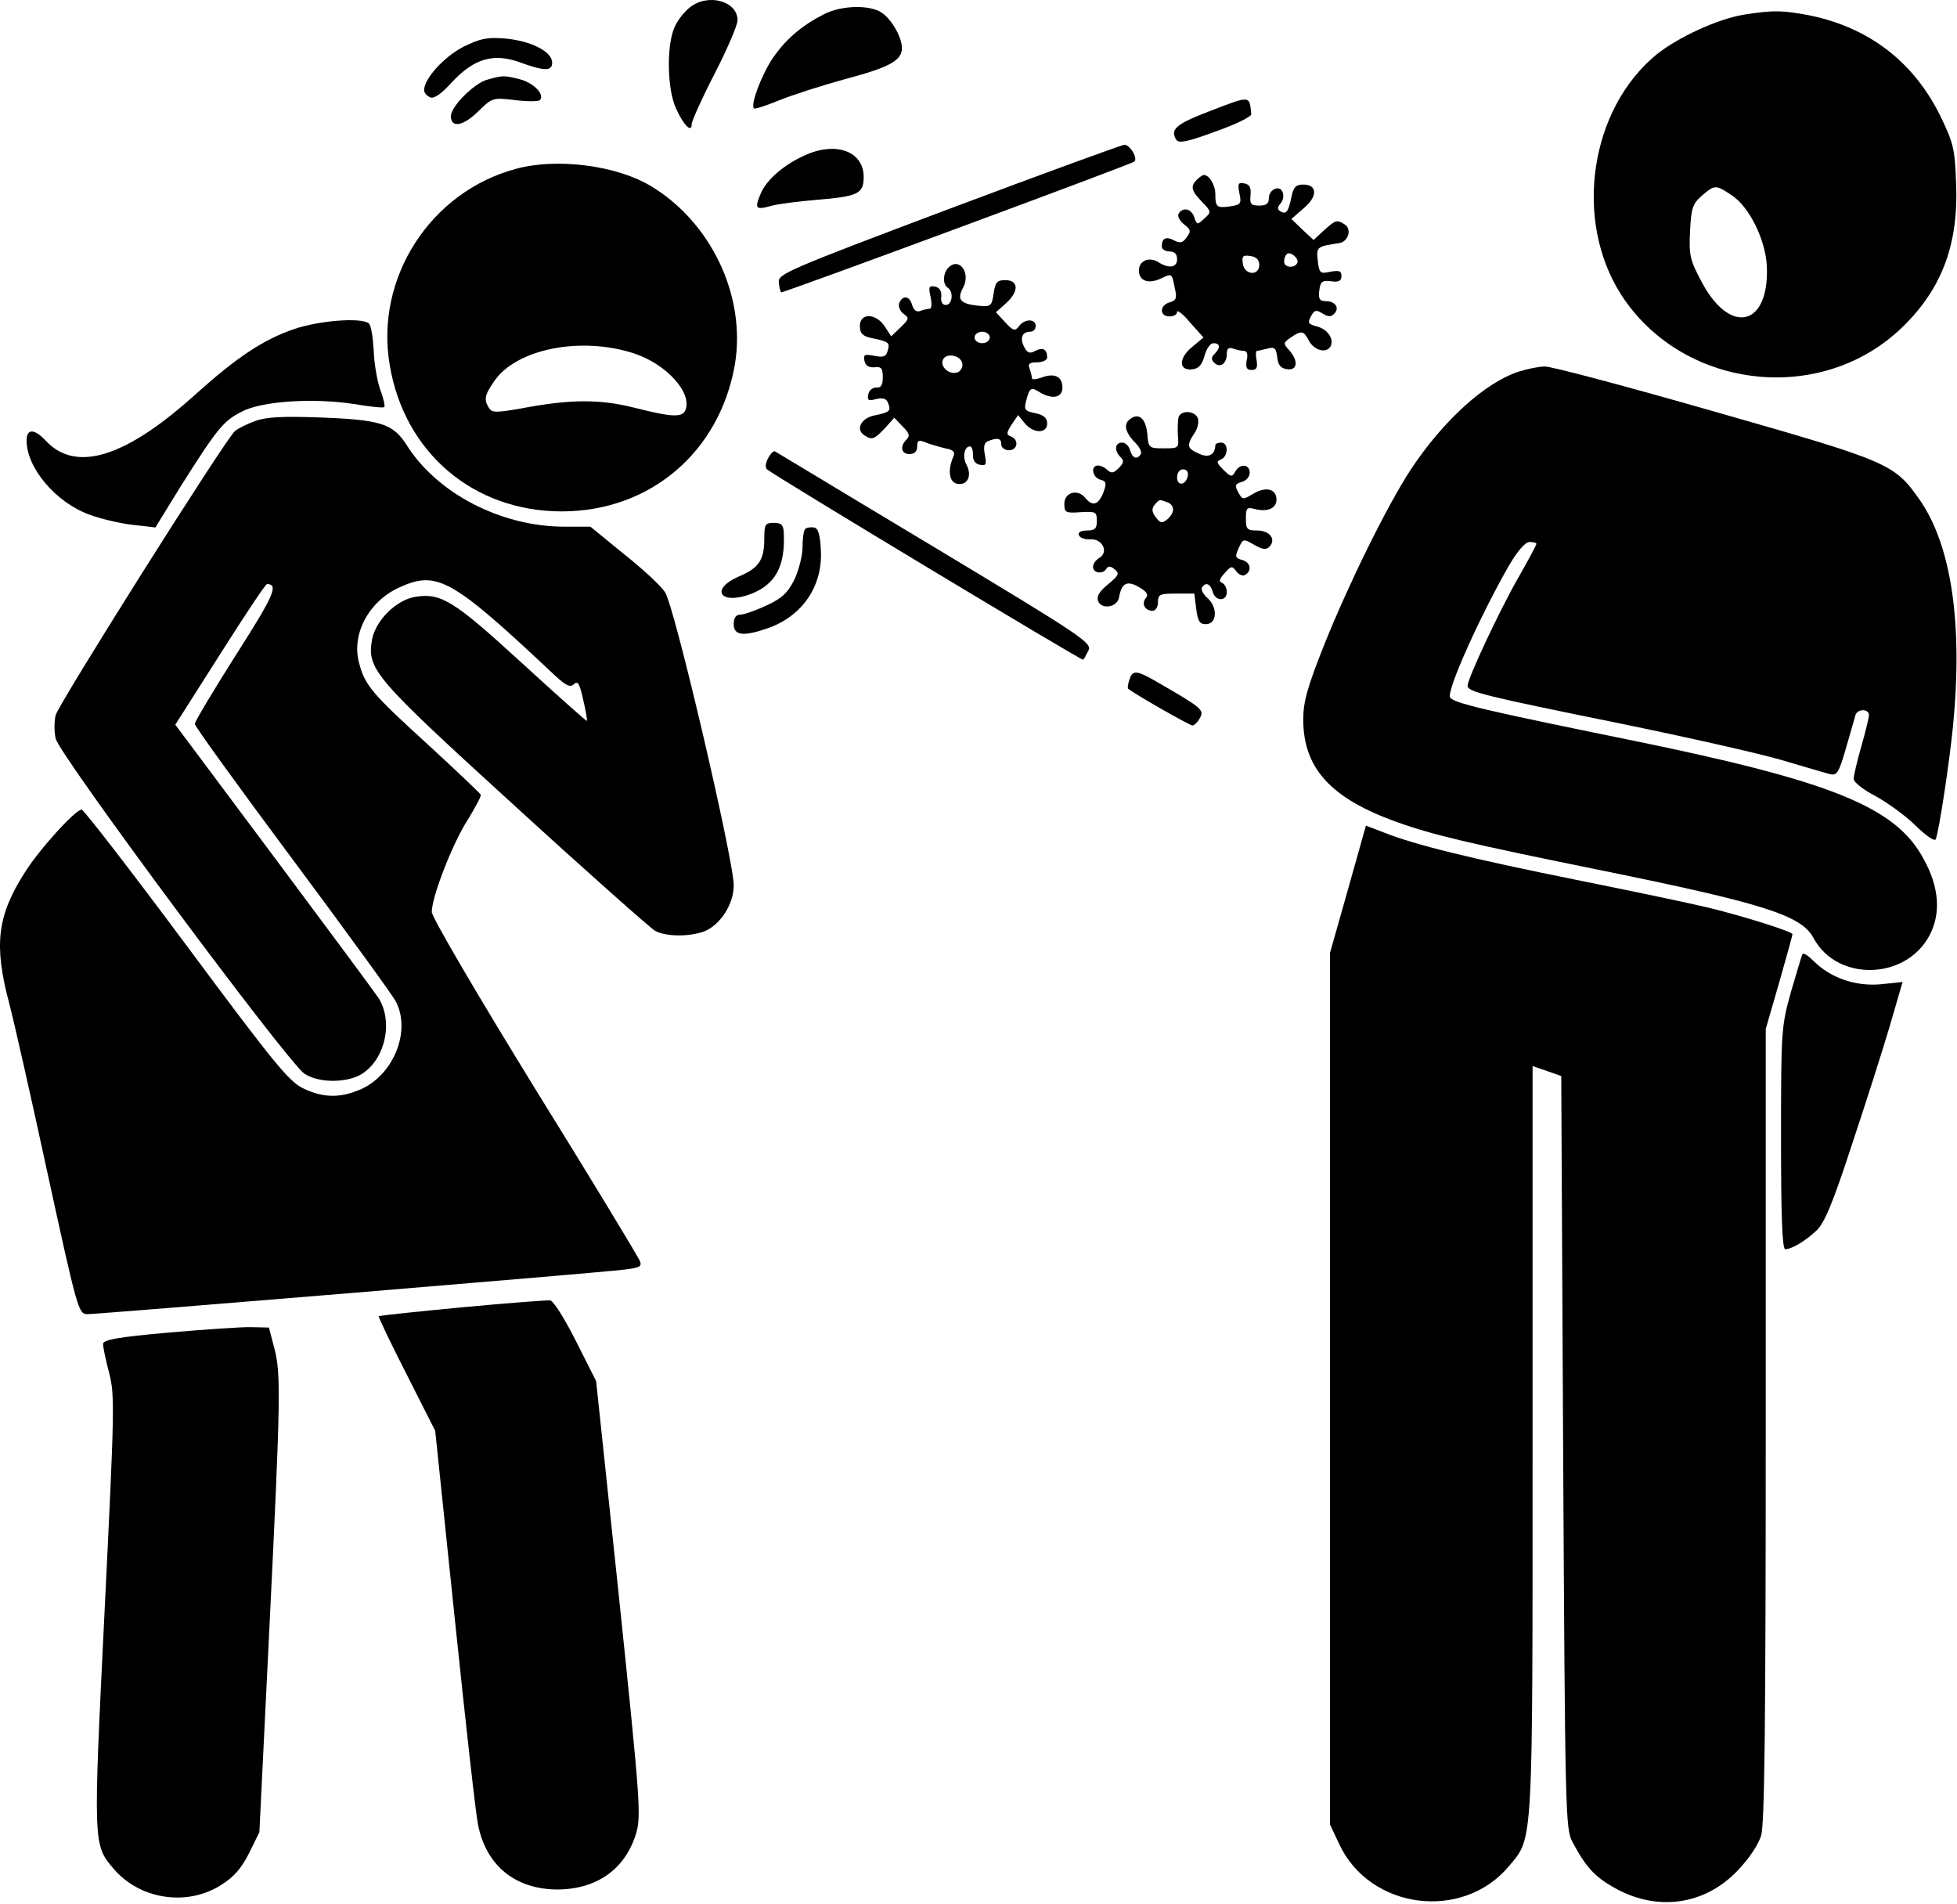 <svg width="512" height="498" viewBox="0 0 512 498" fill="none" xmlns="http://www.w3.org/2000/svg">
<path d="M180.561 1.878C178.961 3.078 177.061 5.578 176.361 7.378C174.361 12.278 174.561 23.378 176.861 28.378C178.861 32.778 180.961 34.878 180.961 32.478C180.961 31.678 183.661 25.678 186.961 19.278C190.261 12.878 192.961 6.578 192.961 5.278C192.961 0.278 185.261 -1.822 180.561 1.878Z" fill="black"/>
<path d="M215.661 3.678C209.561 6.778 205.461 10.378 202.061 15.378C199.161 19.778 196.261 27.478 197.261 28.378C197.461 28.578 200.361 27.678 203.761 26.278C207.161 24.878 214.961 22.378 221.161 20.678C232.861 17.578 235.961 15.778 235.961 12.578C235.961 9.778 233.361 5.178 230.761 3.378C227.661 1.178 220.161 1.378 215.661 3.678Z" fill="black"/>
<path d="M455.961 3.878C449.161 5.078 438.961 9.778 433.361 14.278C415.961 28.578 411.661 57.478 424.061 76.978C439.761 101.478 475.261 106.178 496.761 86.478C507.761 76.278 512.461 64.378 511.761 47.978C511.461 38.878 511.061 37.378 507.561 30.178C500.661 16.278 489.261 7.478 474.161 4.178C466.661 2.678 463.961 2.578 455.961 3.878ZM453.061 51.078C457.761 54.178 461.961 62.878 462.261 69.778C462.861 85.478 452.561 87.778 445.161 73.678C442.061 67.878 441.861 66.678 442.161 60.378C442.461 54.378 442.861 53.278 445.261 51.178C448.661 48.278 448.861 48.278 453.061 51.078Z" fill="black"/>
<path d="M121.161 12.278C116.161 14.878 110.961 20.578 110.961 23.578C110.961 24.278 111.661 25.078 112.561 25.478C113.561 25.878 115.461 24.578 118.261 21.478C123.961 15.378 128.961 13.878 135.661 16.178C142.461 18.678 144.461 18.678 144.461 16.378C144.461 13.478 138.861 10.678 132.161 10.078C127.361 9.678 125.661 10.078 121.161 12.278Z" fill="black"/>
<path d="M127.361 20.878C123.961 21.878 117.961 27.878 117.961 30.378C117.961 33.478 121.061 33.078 124.961 29.278C128.761 25.578 128.861 25.478 134.661 26.178C137.961 26.578 140.861 26.578 141.261 26.178C142.561 24.778 139.761 21.778 136.161 20.778C131.861 19.678 131.561 19.678 127.361 20.878Z" fill="black"/>
<path d="M315.961 29.278C307.661 32.478 306.061 33.878 307.761 36.578C308.461 37.578 310.761 37.078 318.061 34.378C323.261 32.578 327.461 30.478 327.361 29.878C326.861 24.878 327.361 24.878 315.961 29.278Z" fill="black"/>
<path d="M247.961 54.778C206.061 70.578 203.461 71.678 203.761 73.878C203.861 75.078 204.161 76.278 204.361 76.478C204.661 76.778 295.961 42.978 296.761 42.278C297.761 41.378 295.561 37.778 294.161 37.878C293.261 37.978 272.461 45.578 247.961 54.778Z" fill="black"/>
<path d="M210.461 40.678C204.961 43.178 200.461 47.078 198.961 50.778C197.361 54.578 197.761 54.978 201.661 53.878C203.361 53.378 208.761 52.678 213.661 52.278C224.561 51.378 225.961 50.678 225.961 46.278C225.961 39.578 218.661 36.878 210.461 40.678Z" fill="black"/>
<path d="M134.961 44.178C112.561 50.178 98.061 72.778 101.961 95.478C105.761 118.378 123.861 133.778 146.961 133.778C170.061 133.778 188.261 118.278 192.261 95.378C195.261 77.478 186.061 57.978 169.961 48.478C160.861 43.178 145.461 41.278 134.961 44.178ZM165.961 92.478C174.361 95.278 181.061 102.678 179.361 107.178C178.561 109.278 175.961 109.178 166.061 106.678C156.961 104.378 149.261 104.378 136.161 106.878C129.761 107.978 128.761 107.978 127.961 106.778C126.561 104.578 126.761 103.378 129.261 99.778C134.961 91.278 151.961 87.878 165.961 92.478Z" fill="black"/>
<path d="M313.161 46.978C311.361 48.778 311.661 49.878 314.461 52.778C316.961 55.378 316.961 55.478 315.061 57.178C313.261 58.878 313.161 58.878 312.461 56.878C311.761 54.578 309.461 54.078 308.361 55.878C307.961 56.578 308.661 57.778 309.761 58.678C311.561 60.078 311.661 60.478 310.461 62.078C309.461 63.578 308.661 63.678 307.161 62.878C305.061 61.778 303.961 62.278 303.961 64.478C303.961 65.178 304.861 65.778 305.961 65.778C307.261 65.778 307.961 66.478 307.961 67.778C307.961 69.978 305.861 70.378 303.061 68.578C300.661 67.078 297.961 68.178 297.961 70.778C297.961 73.478 300.461 74.378 303.661 72.878C306.661 71.478 306.561 71.378 307.361 75.378C307.961 77.978 307.761 78.578 306.061 79.078C303.361 79.778 303.261 82.778 305.961 82.778C307.061 82.778 307.961 82.278 307.961 81.578C307.961 80.978 309.561 82.178 311.361 84.378L314.861 88.278L311.761 90.878C308.161 93.878 308.461 97.178 312.161 96.578C313.661 96.378 314.561 95.278 315.161 92.978C315.661 91.178 316.661 89.778 317.461 89.778C319.261 89.778 319.361 90.978 317.761 92.578C316.861 93.478 316.861 94.078 317.661 94.878C319.161 96.378 320.961 95.178 320.961 92.578C320.961 91.178 321.461 90.778 322.561 91.178C323.461 91.478 324.661 91.778 325.361 91.778C326.261 91.778 326.561 92.678 326.161 94.278C325.861 96.178 326.161 96.778 327.461 96.778C328.761 96.778 329.061 96.178 328.761 94.278C328.461 92.878 328.561 91.778 328.861 91.778C329.161 91.778 330.461 91.478 331.661 91.178C333.461 90.678 333.861 91.078 334.161 93.478C334.361 95.478 335.061 96.378 336.761 96.578C339.461 96.978 339.761 94.378 337.261 91.578C335.661 89.878 335.761 89.678 337.561 88.378C340.461 86.378 341.061 86.478 342.361 88.978C343.661 91.578 346.861 92.578 348.061 90.678C349.161 88.778 347.361 86.078 344.461 85.378C342.261 84.778 342.061 84.478 342.961 82.778C343.861 81.078 344.361 80.978 345.961 81.978C347.461 82.878 348.161 82.978 349.061 82.078C350.561 80.578 349.361 78.778 346.861 78.778C345.261 78.778 344.861 78.178 345.161 75.978C345.461 73.678 345.861 73.278 348.261 73.578C350.261 73.878 350.961 73.478 350.961 72.178C350.961 70.878 350.361 70.678 348.061 71.078C345.361 71.678 345.161 71.478 344.761 68.178C344.361 64.578 344.461 64.478 350.461 63.578C352.761 63.178 353.761 59.878 351.761 58.678C349.761 57.378 349.361 57.578 346.361 60.278L343.661 62.778L340.761 60.078L337.861 57.278L340.961 54.578C344.761 51.478 344.761 48.278 340.961 48.278C339.061 48.278 338.361 48.978 337.861 51.578C337.061 55.478 336.461 56.178 334.961 55.278C334.161 54.778 334.161 54.178 335.061 53.178C335.661 52.478 335.961 51.178 335.561 50.278C334.861 48.278 331.961 49.478 331.961 51.878C331.961 53.278 331.261 53.778 329.461 53.778C327.261 53.778 326.961 53.378 327.161 51.078C327.361 49.078 326.961 48.278 325.561 47.978C323.961 47.678 323.761 47.978 324.261 50.578C324.861 53.278 324.561 53.578 321.861 53.978C318.361 54.478 317.961 54.178 317.961 50.778C317.961 48.378 316.361 45.778 314.961 45.778C314.661 45.778 313.861 46.278 313.161 46.978ZM339.361 68.878C338.561 70.278 335.961 69.978 335.961 68.478C335.961 67.678 336.261 66.778 336.661 66.478C337.561 65.578 340.061 67.778 339.361 68.878ZM329.461 69.278C329.461 72.278 325.561 71.978 325.161 68.978C324.861 66.978 325.161 66.678 327.161 66.978C328.661 67.178 329.461 67.978 329.461 69.278Z" fill="black"/>
<path d="M248.161 69.978C246.661 71.478 246.561 74.378 247.961 75.278C249.561 76.278 249.161 79.778 247.461 79.778C246.561 79.778 246.061 78.978 246.261 77.578C246.361 76.078 245.861 75.278 244.661 74.978C243.061 74.678 242.861 74.978 243.461 77.678C243.861 79.578 243.761 80.778 243.161 80.778C242.561 80.778 241.461 81.078 240.661 81.378C239.761 81.678 239.061 81.078 238.661 79.878C238.061 77.378 236.161 77.078 235.261 79.278C234.961 80.178 235.461 81.378 236.361 82.078C237.961 83.178 237.861 83.478 235.561 85.678L233.161 87.978L231.461 85.378C229.161 81.878 224.961 81.778 224.961 85.278C224.961 87.178 225.661 87.878 227.761 88.378C232.561 89.378 232.861 89.578 232.261 91.678C231.861 93.278 231.161 93.578 228.761 93.078C226.161 92.578 225.861 92.778 226.161 94.378C226.461 95.678 227.261 96.178 228.761 96.078C230.561 95.878 230.961 96.278 230.961 98.678C230.961 100.778 230.461 101.478 229.261 101.378C228.261 101.378 227.361 102.078 227.161 103.178C226.861 104.678 227.161 104.978 229.261 104.378C231.061 103.978 231.961 104.278 232.361 105.478C233.161 107.478 232.761 107.878 228.761 108.678C225.261 109.378 223.761 112.378 226.161 113.878C228.161 115.178 228.661 114.978 231.461 112.078L233.961 109.278L236.161 111.578C237.861 113.278 238.161 113.978 237.161 114.978C235.361 116.778 235.761 118.778 237.961 118.778C239.261 118.778 239.961 118.078 239.961 116.778C239.961 115.178 240.361 114.978 242.261 115.778C243.461 116.278 245.761 116.878 247.261 117.278C249.561 117.678 249.961 118.278 249.361 119.578C247.861 123.178 248.361 126.278 250.561 126.578C253.161 126.978 254.361 124.378 252.861 121.578C251.761 119.578 252.261 116.778 253.761 116.778C254.261 116.778 254.561 117.778 254.561 118.978C254.461 120.378 255.161 121.378 256.361 121.578C257.961 121.878 258.161 121.578 257.661 118.978C257.261 116.778 257.461 115.778 258.561 115.378C261.061 114.378 261.961 114.678 261.961 116.278C261.961 117.078 262.861 117.778 263.961 117.778C266.261 117.778 266.661 114.978 264.461 114.178C263.261 113.678 263.261 113.278 264.661 111.078L266.361 108.578L268.061 110.678C270.361 113.478 273.961 113.478 273.961 110.778C273.961 109.278 273.061 108.578 270.861 108.078C268.161 107.578 267.861 107.178 268.461 104.878C269.361 101.378 269.761 101.178 271.961 102.578C275.261 104.578 277.961 104.078 277.961 101.378C277.961 98.478 275.861 97.478 272.461 98.778C271.061 99.278 269.961 99.378 269.961 98.878C269.961 98.378 269.661 97.278 269.361 96.378C268.861 95.178 269.361 94.778 271.361 94.778C272.861 94.778 273.961 94.178 273.961 93.478C273.961 91.378 272.861 90.778 270.861 91.778C269.461 92.578 268.761 92.378 267.961 90.778C266.761 88.478 267.361 86.778 269.561 86.778C270.361 86.778 270.961 86.078 270.961 85.278C270.961 83.278 267.961 83.378 266.561 85.378C265.561 86.678 265.061 86.578 262.961 84.278L260.561 81.678L263.361 79.178C266.661 76.078 266.461 73.278 262.961 73.278C260.861 73.278 260.361 73.878 259.961 76.778C259.461 80.078 259.261 80.278 255.961 79.978C251.261 79.478 250.261 78.378 251.961 75.278C254.061 71.378 250.961 67.178 248.161 69.978ZM258.961 88.278C258.961 89.078 258.061 89.778 256.961 89.778C255.861 89.778 254.961 89.078 254.961 88.278C254.961 87.478 255.861 86.778 256.961 86.778C258.061 86.778 258.961 87.478 258.961 88.278ZM251.761 95.078C251.961 95.978 251.361 97.078 250.561 97.378C248.461 98.178 245.961 96.078 246.661 94.178C247.461 92.178 251.361 92.878 251.761 95.078Z" fill="black"/>
<path d="M76.961 86.078C68.961 88.778 61.961 93.478 51.461 102.878C32.961 119.678 19.861 123.778 11.961 115.278C8.961 112.078 6.961 112.078 6.961 115.278C6.961 122.378 14.561 131.378 23.261 134.578C26.161 135.678 31.161 136.878 34.561 137.278L40.661 137.978L47.361 127.078C56.861 112.078 58.461 110.078 63.261 107.678C68.561 104.878 82.061 104.078 92.561 105.678C96.661 106.378 100.361 106.778 100.561 106.478C100.761 106.278 100.361 104.178 99.461 101.878C98.661 99.578 97.861 94.978 97.761 91.478C97.561 88.078 97.061 84.978 96.461 84.578C94.361 82.978 83.361 83.878 76.961 86.078Z" fill="black"/>
<path d="M397.461 97.178C388.661 99.978 377.661 109.878 369.061 122.878C362.861 132.378 352.961 152.478 346.561 168.378C342.061 179.678 340.961 183.578 340.961 188.178C340.961 200.978 348.161 208.878 365.561 215.078C374.761 218.378 384.461 220.678 417.461 227.378C461.261 236.278 471.261 239.378 474.461 245.378C480.561 256.778 498.461 256.478 504.761 244.778C507.861 238.978 507.361 232.078 503.261 224.678C495.961 211.078 479.261 204.378 426.961 193.678C388.661 185.878 379.961 183.878 379.361 182.378C378.561 180.378 387.261 161.078 394.761 147.978C397.061 144.078 399.061 141.778 400.161 141.778C401.161 141.778 401.961 141.978 401.961 142.278C401.961 142.578 399.861 146.478 397.361 150.878C392.561 159.178 383.961 177.478 383.961 179.378C383.961 180.978 388.061 181.978 423.461 189.178C441.061 192.778 460.161 197.078 465.961 198.778C471.761 200.478 477.461 202.178 478.661 202.478C480.561 202.978 481.061 202.278 482.961 195.678C484.161 191.578 485.261 187.678 485.461 186.978C486.061 185.378 488.961 185.378 488.961 187.078C488.961 187.678 488.061 191.478 486.961 195.278C485.861 199.078 484.961 202.978 484.961 203.778C484.961 204.578 487.461 206.578 490.561 208.178C493.661 209.878 498.461 213.278 501.161 215.978C504.061 218.778 506.261 220.278 506.461 219.478C507.361 216.978 509.961 199.878 510.961 189.878C513.561 163.178 510.561 142.778 502.261 130.778C495.561 121.278 494.461 120.778 448.561 107.678C425.561 101.078 405.661 95.778 404.161 95.878C402.661 95.878 399.661 96.478 397.461 97.178Z" fill="black"/>
<path d="M308.361 109.078C308.161 109.778 308.061 111.978 308.161 113.878C308.461 117.278 308.361 117.278 304.461 117.278C300.561 117.278 300.461 117.178 300.161 113.478C299.761 109.378 297.861 107.778 295.461 109.778C293.861 111.078 294.461 113.278 297.161 115.978C298.161 116.978 298.761 118.278 298.461 118.778C297.461 120.378 296.261 119.878 295.661 117.778C295.361 116.678 294.461 115.778 293.561 115.778C291.661 115.778 291.461 117.878 293.161 119.578C294.161 120.478 293.961 121.178 292.661 122.478C291.361 123.778 290.761 123.878 289.761 122.978C289.061 122.278 287.961 121.778 287.261 121.778C285.261 121.778 285.761 124.878 287.861 125.478C289.461 125.878 289.561 126.378 288.661 128.878C287.361 132.078 285.861 132.578 283.961 130.278C281.961 127.778 278.461 128.778 278.461 131.778C278.461 134.078 278.761 134.278 282.761 133.978C286.661 133.778 286.961 133.878 286.961 136.278C286.961 138.278 286.461 138.778 284.361 138.778C282.761 138.778 281.961 139.278 282.261 139.978C282.461 140.678 283.861 141.178 285.261 141.078C288.461 140.878 290.161 144.478 287.561 145.978C286.661 146.478 285.961 147.578 285.961 148.278C285.961 149.978 288.561 150.278 289.461 148.778C289.961 147.978 290.661 148.078 291.661 148.978C292.961 149.978 292.661 150.578 289.861 152.878C287.661 154.678 286.861 155.978 287.261 157.178C288.161 159.578 292.361 158.878 292.761 156.278C293.461 152.478 294.861 151.778 297.961 153.578C300.061 154.778 300.561 155.578 299.761 156.478C298.561 157.978 299.561 159.778 301.561 159.778C302.361 159.778 302.961 158.778 302.961 157.478C302.961 155.478 303.461 155.278 307.761 155.278H312.461L312.961 159.278C313.361 162.478 313.861 163.278 315.461 163.278C318.361 163.278 318.661 159.078 316.061 156.578C314.861 155.578 314.161 154.278 314.461 153.678C315.461 152.178 316.661 152.678 317.261 154.778C317.961 157.378 320.961 157.378 320.961 154.878C320.961 153.778 320.361 152.778 319.761 152.478C318.861 152.178 318.961 151.478 320.361 149.978C322.061 147.978 322.361 147.978 323.461 149.478C324.161 150.378 325.161 150.778 325.761 150.378C327.661 149.278 327.161 147.078 324.961 146.478C323.161 145.978 323.061 145.678 324.061 143.378C325.261 140.878 325.261 140.878 328.061 142.478C330.261 143.778 331.261 143.878 332.061 143.078C333.961 141.178 332.261 138.778 328.961 138.778C326.261 138.778 325.961 138.478 325.961 135.678C325.961 132.878 326.161 132.578 328.361 133.178C331.661 133.978 333.961 132.978 333.961 130.678C333.961 127.878 331.161 127.178 327.861 129.178C325.161 130.778 325.061 130.778 323.961 128.778C322.961 126.978 323.161 126.578 324.861 126.078C326.061 125.778 326.961 124.678 326.961 123.678C326.961 121.378 324.361 121.178 323.161 123.378C322.361 124.878 321.961 124.778 320.061 122.878C318.261 121.078 318.161 120.678 319.461 120.178C321.361 119.378 321.461 115.778 319.461 115.778C318.661 115.778 317.961 116.078 317.961 116.478C317.861 118.978 316.261 119.878 313.661 118.678C310.561 117.278 310.361 116.578 312.461 113.378C313.361 112.078 313.761 110.278 313.361 109.378C312.661 107.478 309.061 107.178 308.361 109.078ZM310.761 124.478C310.261 126.978 307.961 127.278 307.961 124.878C307.961 123.678 308.561 122.778 309.561 122.778C310.461 122.778 310.961 123.478 310.761 124.478ZM305.361 131.378C307.461 132.178 307.361 134.178 305.361 135.878C303.961 136.978 303.561 136.878 302.361 135.278C301.361 133.978 301.261 133.078 302.061 132.078C303.361 130.578 303.261 130.578 305.361 131.378Z" fill="black"/>
<path d="M66.661 110.178C64.661 110.878 62.261 112.078 61.461 112.778C58.961 114.878 15.361 184.078 14.561 187.078C14.161 188.678 14.161 191.378 14.561 193.178C15.261 197.178 75.361 278.078 79.661 280.878C83.061 283.178 89.961 283.378 94.061 281.278C100.461 277.878 103.061 267.778 99.161 261.278C98.061 259.578 85.661 242.878 71.561 223.978L45.861 189.578L57.561 171.178C63.961 161.078 69.461 152.778 69.861 152.778C72.961 152.878 71.661 155.778 61.761 171.278C55.861 180.578 50.961 188.778 50.961 189.378C50.961 189.978 62.461 205.878 76.461 224.678C90.461 243.478 102.661 260.278 103.561 261.978C107.561 269.678 103.061 280.978 94.561 284.878C89.161 287.278 84.561 287.278 79.261 284.678C75.561 282.878 71.561 277.978 48.761 247.278C34.261 227.778 21.961 211.878 21.361 211.778C19.761 211.778 10.261 222.178 6.461 228.278C-0.739 239.578 -1.639 247.178 2.361 262.278C3.661 267.178 8.261 287.578 12.561 307.478C20.261 342.778 20.561 343.778 22.861 343.778C25.661 343.778 155.261 333.078 162.761 332.178C167.261 331.678 167.961 331.378 167.461 329.978C167.161 329.078 154.761 308.578 139.861 284.578C124.661 259.878 112.961 239.878 112.961 238.578C112.961 234.578 118.461 220.478 122.361 214.478C124.361 211.178 125.961 208.278 125.761 207.878C125.561 207.478 119.361 201.578 111.961 194.778C97.361 181.478 95.461 179.278 93.961 173.478C91.861 165.978 96.461 157.278 104.461 153.678C114.361 149.178 118.061 151.178 145.161 176.678C148.161 179.478 149.261 179.878 150.161 178.978C151.161 177.978 151.661 178.878 152.561 182.978C153.261 185.878 153.661 188.378 153.561 188.578C153.361 188.678 145.661 181.778 136.361 173.278C118.461 156.878 115.261 154.978 108.361 156.178C103.461 157.178 98.361 162.278 97.361 167.178C95.961 175.078 97.561 176.978 134.861 210.978C153.661 228.178 170.161 242.778 171.361 243.478C174.361 245.178 181.461 245.078 185.061 243.278C188.961 241.178 191.961 236.178 191.961 231.578C191.961 224.978 176.361 158.078 173.961 154.878C172.861 153.178 167.961 148.678 163.161 144.878L154.461 137.778H147.461C130.961 137.678 114.361 129.078 106.361 116.378C102.761 110.778 99.661 109.778 82.961 109.178C73.761 108.878 69.461 109.078 66.661 110.178Z" fill="black"/>
<path d="M200.961 119.878C200.261 121.078 200.161 122.378 200.661 122.778C202.161 124.178 283.161 172.978 283.361 172.578C283.561 172.478 284.161 171.378 284.761 170.178C285.761 168.178 283.361 166.578 244.661 143.278C221.961 129.678 203.161 118.278 202.761 118.078C202.361 117.878 201.561 118.678 200.961 119.878Z" fill="black"/>
<path d="M199.961 140.878C199.961 146.478 198.561 148.578 193.361 150.778C185.561 154.178 188.461 158.378 196.461 155.378C202.861 152.878 205.461 148.178 205.061 139.478C204.961 137.278 204.461 136.778 202.461 136.778C200.161 136.778 199.961 137.178 199.961 140.878Z" fill="black"/>
<path d="M210.661 138.378C210.261 138.778 209.961 140.878 209.961 143.178C209.961 145.378 208.961 149.178 207.861 151.578C206.061 155.078 204.661 156.478 200.561 158.378C197.761 159.678 194.661 160.778 193.761 160.778C192.561 160.778 191.961 161.578 191.961 163.278C191.961 166.278 194.461 166.578 201.061 164.278C209.961 161.078 215.261 153.278 214.761 143.978C214.561 139.778 214.061 138.178 212.961 137.978C212.061 137.878 211.061 137.978 210.661 138.378Z" fill="black"/>
<path d="M295.461 177.878C295.061 178.978 294.961 180.078 295.161 180.178C297.361 181.878 311.261 189.778 311.961 189.778C312.461 189.778 313.361 188.878 313.961 187.778C315.061 185.678 314.461 185.178 302.861 178.478C297.361 175.278 296.261 175.178 295.461 177.878Z" fill="black"/>
<path d="M352.661 232.678L347.961 249.278V363.278V477.278L350.361 482.378C358.361 499.578 382.761 502.678 394.861 488.078C401.161 480.478 400.961 484.078 400.961 376.678V278.878L404.761 280.178L408.461 281.478L408.961 379.878C409.461 473.878 409.561 478.478 411.361 481.778C414.861 488.378 417.161 490.878 422.261 493.778C433.361 500.078 445.761 498.478 454.461 489.478C457.561 486.278 459.961 482.678 460.761 480.178C461.661 476.978 461.961 451.478 461.961 372.678V269.178L465.461 257.078C467.361 250.378 468.961 244.678 468.961 244.378C468.961 243.678 454.861 239.278 446.261 237.278C442.561 236.378 427.361 233.178 412.461 230.178C384.661 224.578 370.061 220.978 362.061 217.778L357.361 215.978L352.661 232.678Z" fill="black"/>
<path d="M471.561 249.578C471.361 249.978 470.061 254.378 468.561 259.478C466.061 268.478 465.961 269.378 465.961 297.678C465.961 317.578 466.261 326.778 467.061 326.778C468.761 326.778 472.261 324.678 475.161 321.978C477.261 320.078 479.461 314.878 484.361 299.878C487.961 289.078 492.461 274.978 494.361 268.578L497.761 256.878L492.061 257.478C485.561 258.078 478.961 255.878 474.461 251.378C473.161 250.078 471.861 249.178 471.561 249.578Z" fill="black"/>
<path d="M120.961 341.978C109.161 343.078 99.261 344.178 99.061 344.278C98.961 344.478 102.161 351.278 106.361 359.478L113.861 374.278L118.961 423.278C121.761 450.178 124.461 474.478 125.061 477.278C127.161 488.078 134.861 494.278 145.961 494.278C156.261 494.178 163.661 488.878 166.461 479.478C167.761 474.978 167.461 470.778 161.961 417.978L155.961 361.278L150.661 350.778C147.761 344.978 144.761 340.278 143.961 340.178C143.161 340.078 132.761 340.878 120.961 341.978Z" fill="black"/>
<path d="M44.261 348.578C30.761 349.778 26.961 350.478 26.961 351.578C26.961 352.378 27.661 355.778 28.561 359.178C30.061 364.878 29.961 368.778 27.361 421.478C24.361 482.478 24.361 482.578 29.661 488.778C36.361 496.778 48.661 498.778 57.561 493.278C61.261 490.978 63.061 488.878 65.161 484.778L67.861 479.278L70.461 426.278C73.461 365.078 73.561 359.078 71.661 352.278L70.361 347.278L65.861 347.178C63.461 347.078 53.661 347.778 44.261 348.578Z" fill="black"/>
</svg>
